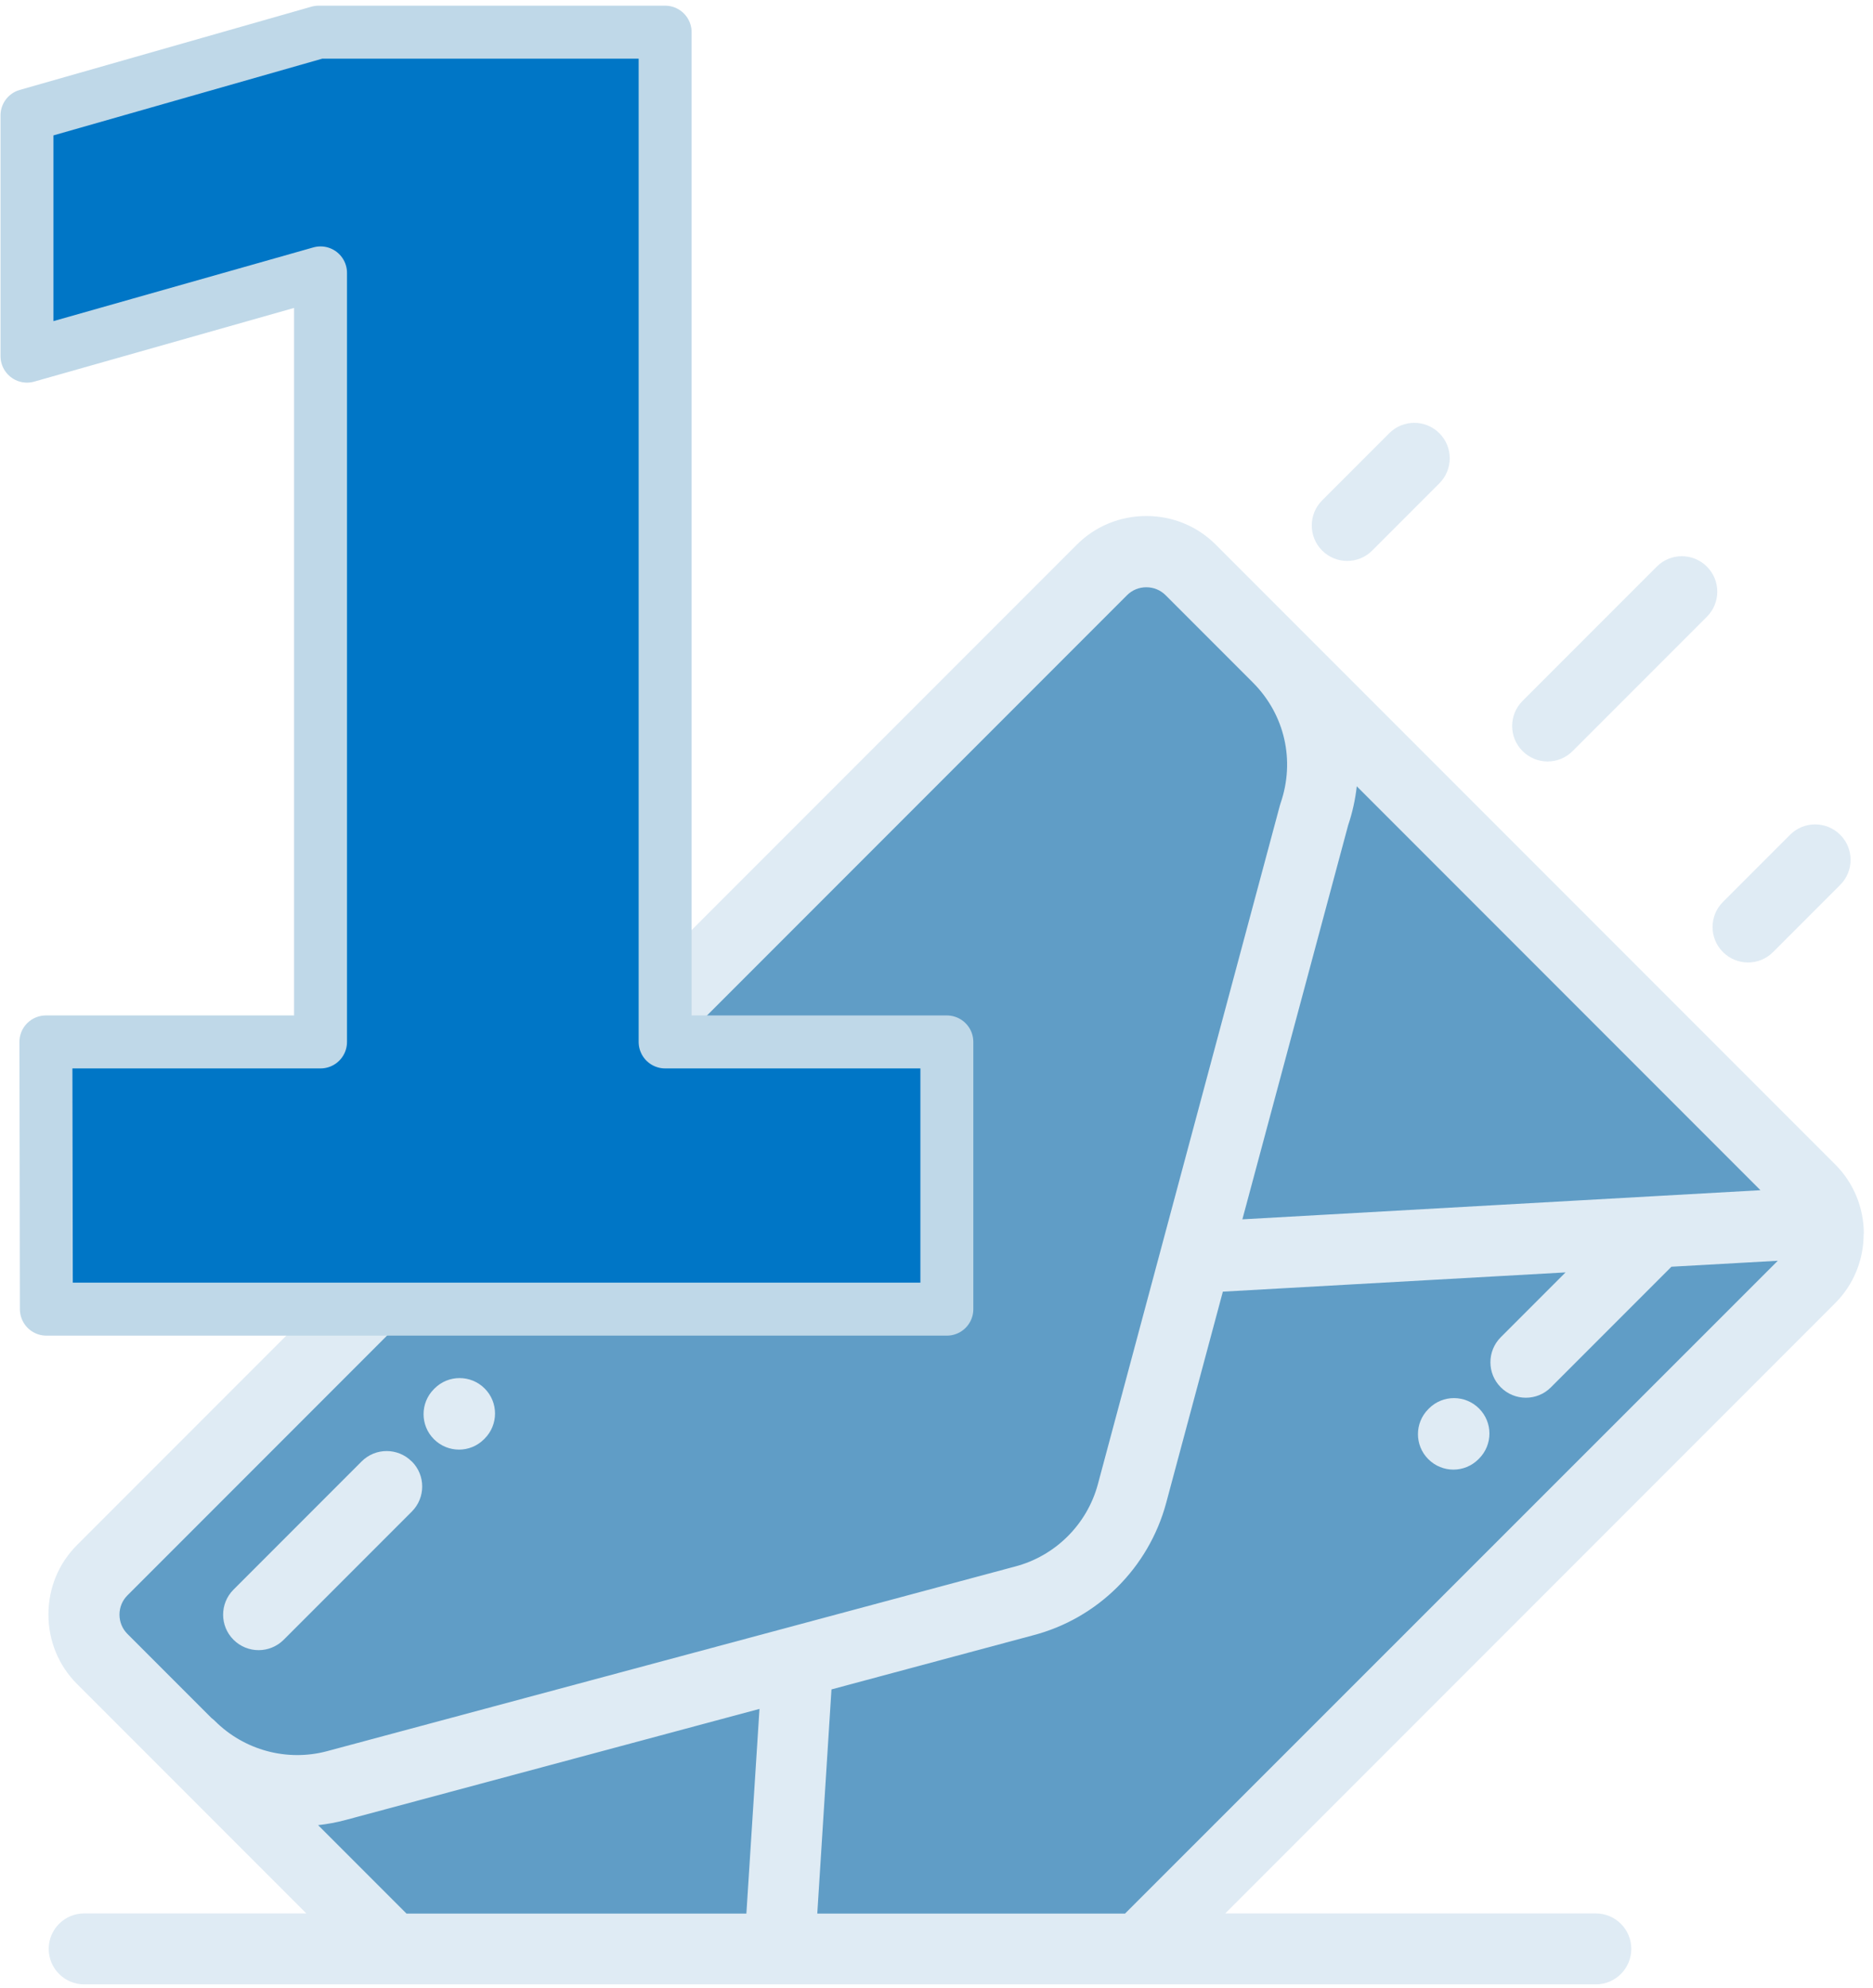 <svg height="559" viewBox="0 0 527 559" width="527" xmlns="http://www.w3.org/2000/svg"><g transform="matrix(.133 0 0 -.133 0 559)"><path d="m161 829 2275 2202 1475-1460-1435-1527-1733-3.25z" fill="#609dc6"/><g fill="#dfebf4"><path d="m3943 1594c0 55.5-21.5 108-60.6 147l-1125 1125c-.07.11-.15.19-.23.27-.04.04-.08.08-.12.08l-185 185c-39.1 39.1-91.1 60.6-147 60.6-55.5 0-108-21.5-147-60.6l-2115-2115c-39.1-39.1-60.6-91.1-60.6-147 0-55.5 21.5-108 60.6-147l485-485h-470c-41.4 0-75-33.6-75-75s33.6-75 75-75h3198c41.4 0 75 33.6 75 75s-33.6 75-75 75h-784l1290 1290c39.1 39.1 60.6 91.1 60.6 147zm-1091 864c9.14 27 15.2 54.7 18.3 82.5l854-854-1096-61.6zm-2397-1894c-2.39 2.39-4.96 4.5-7.62 6.53l-178 178c-10.7 10.8-16.6 25.2-16.6 40.6s5.94 29.8 16.7 40.6l2115 2115c10.7 10.7 25.2 16.6 40.6 16.6s29.8-5.9 40.6-16.6l185-185c67.3-67.5 89.6-165 58.4-255-.59-1.72-1.13-3.44-1.56-5.16l-385-1435c-23-85.2-90.6-152-176-174-.28-.078-.51-.16-.78-.199l-1454-390c-84.4-22.5-175 1.92-237 63.8zm1124-407h-719l-187 187c19.3 2.15 38.6 5.7 57.7 10.8l876 235zm801 0h-651l30 474 425 114c138 35.4 246 143 283 280l120 447 725 40.7-137-137c-29.3-29.3-29.3-76.8 0-106 14.6-14.6 33.8-22 53-22s38.4 7.3 53 22l255 255 225 12.6z"/><path d="m871 1113c-29.3 29.3-76.8 29.3-106 0l-271-271c-29.3-29.3-29.3-76.8 0-106 14.7-14.7 33.9-22 53.1-22s38.4 7.34 53.1 22l271 271c29.3 29.3 29.3 76.8 0 106z"/><path d="m971 1138c19.2 0 38.4 7.3 53 22l1.29 1.29c29.3 29.3 29.3 76.8 0 106-29.3 29.3-76.8 29.3-106 0l-1.25-1.26c-29.3-29.3-29.3-76.8 0-106 14.6-14.6 33.8-22 53.1-22z"/><path d="m3023 1225-1.29-1.29c-29.3-29.3-29.3-76.8 0-106 14.6-14.6 33.9-22 53-22s38.4 7.35 53 22l1.25 1.25c29.3 29.3 29.3 76.8 0 106-29.3 29.3-76.8 29.3-106 0z"/><path d="m2850 3017c19.2 0 38.4 7.31 53 22l142 142c29.3 29.3 29.3 76.8 0 106-29.3 29.3-76.8 29.3-106 0l-142-142c-29.2-29.3-29.2-76.8 0-106 14.6-14.6 33.9-22 53-22z"/><path d="m3274 2593c19.2 0 38.4 7.35 53 22l284 284c29.3 29.3 29.3 76.8 0 106-29.3 29.3-76.8 29.3-106 0l-284-284c-29.3-29.3-29.3-76.8 0-106 14.6-14.6 33.8-22 53-22z"/><path d="m3645 2190c14.6-14.6 33.8-22 53-22s38.4 7.3 53 22l142 142c29.3 29.3 29.3 76.8 0 106s-76.8 29.3-106 0l-142-142c-29.3-29.3-29.3-76.8 0-106z"/></g><path d="m97.1 2000h581v1626l-621-176v509l617 176h733v-2135h596v-565h-1905z" fill="#0076c6"/><path d="m97.1 2000h581v1626l-621-176v509l617 176h733v-2135h596v-565h-1905z" fill="none" stroke="#bfd8e8" stroke-linejoin="round" stroke-width="112"/></g></svg>